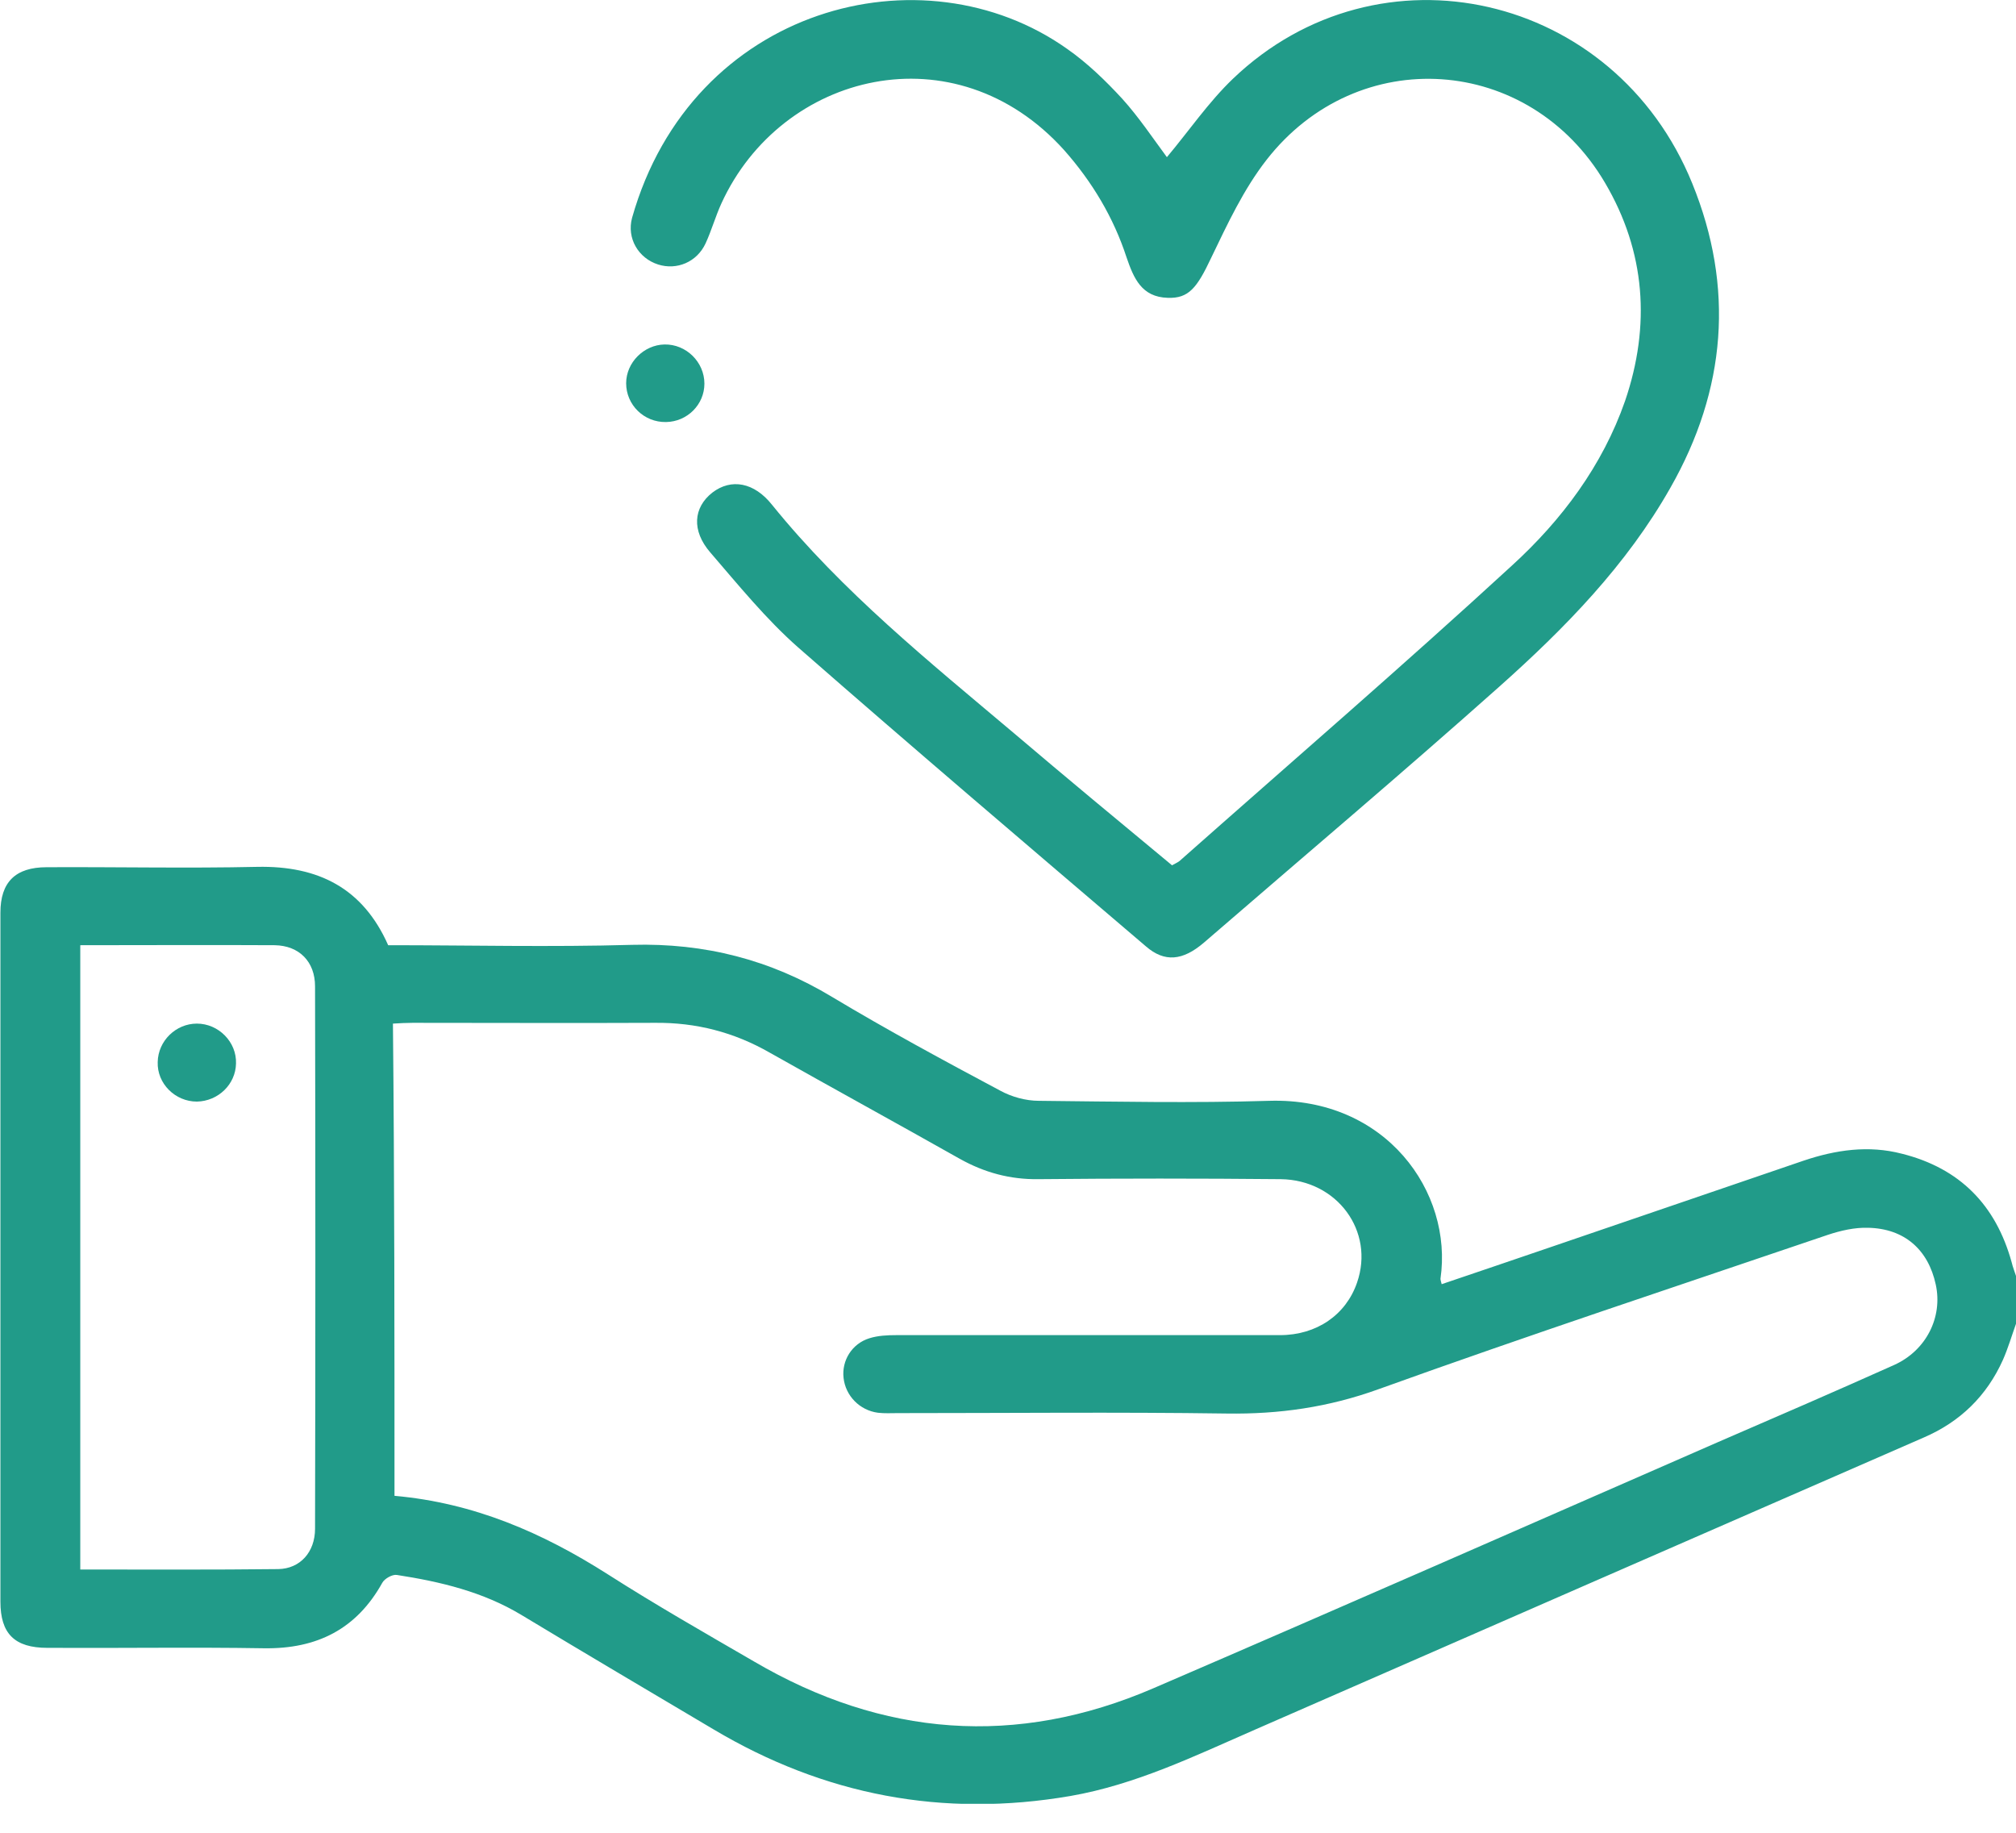 <svg width="44" height="40" viewBox="0 0 44 40" fill="none" xmlns="http://www.w3.org/2000/svg">
<g clip-path="url(#clip0_179_255)">
<path d="M44 28.891C43.905 29.156 43.828 29.422 43.715 29.678C43.362 30.465 42.784 31.029 41.99 31.372C37.124 33.493 32.258 35.622 27.384 37.752C26.072 38.325 24.787 38.949 23.363 39.197C20.577 39.676 17.988 39.18 15.573 37.743C14.175 36.914 12.769 36.084 11.38 35.246C10.543 34.741 9.611 34.519 8.662 34.373C8.567 34.356 8.395 34.45 8.343 34.545C7.782 35.554 6.919 35.99 5.763 35.973C4.184 35.947 2.614 35.973 1.035 35.964C0.319 35.964 0.009 35.656 0.009 34.955C0.009 29.943 0.009 24.931 0.009 19.919C0.009 19.252 0.337 18.927 1.018 18.927C2.554 18.919 4.081 18.953 5.617 18.919C6.945 18.893 7.92 19.381 8.472 20.629C10.25 20.629 12.027 20.672 13.796 20.621C15.383 20.578 16.815 20.946 18.161 21.758C19.36 22.477 20.594 23.144 21.828 23.802C22.078 23.939 22.388 24.025 22.673 24.025C24.347 24.042 26.029 24.076 27.703 24.025C30.248 23.948 31.715 26.017 31.439 27.908C31.439 27.933 31.447 27.959 31.465 28.027C32.25 27.762 33.026 27.497 33.803 27.232C35.657 26.599 37.504 25.966 39.359 25.333C40.066 25.094 40.782 24.991 41.507 25.179C42.775 25.496 43.56 26.3 43.905 27.548C43.931 27.66 43.974 27.762 44.009 27.873C44 28.207 44 28.549 44 28.891ZM8.61 32.646C10.345 32.8 11.837 33.45 13.261 34.356C14.305 35.023 15.383 35.639 16.461 36.264C19.265 37.906 22.181 38.137 25.175 36.845C29.282 35.075 33.388 33.27 37.495 31.474C38.781 30.918 40.066 30.362 41.343 29.789C42.042 29.473 42.404 28.746 42.249 28.036C42.085 27.275 41.567 26.813 40.773 26.796C40.48 26.787 40.178 26.856 39.894 26.95C36.624 28.062 33.337 29.148 30.084 30.32C28.997 30.713 27.919 30.867 26.771 30.85C24.381 30.816 21.991 30.841 19.593 30.841C19.446 30.841 19.308 30.85 19.162 30.833C18.765 30.781 18.454 30.465 18.411 30.072C18.368 29.695 18.592 29.327 18.972 29.208C19.162 29.148 19.369 29.139 19.559 29.139C22.354 29.139 25.14 29.139 27.936 29.139C28.738 29.139 29.377 28.695 29.618 27.993C30.006 26.873 29.187 25.752 27.953 25.735C26.193 25.718 24.433 25.718 22.665 25.735C22.043 25.744 21.483 25.59 20.948 25.291C19.567 24.512 18.178 23.751 16.798 22.973C16.021 22.528 15.193 22.314 14.296 22.323C12.536 22.331 10.776 22.323 9.007 22.323C8.869 22.323 8.731 22.331 8.576 22.34C8.61 25.787 8.61 29.191 8.61 32.646ZM1.752 20.629C1.752 25.196 1.752 29.712 1.752 34.254C3.21 34.254 4.642 34.262 6.074 34.245C6.548 34.237 6.876 33.877 6.876 33.364C6.885 29.422 6.885 25.47 6.876 21.527C6.876 20.988 6.531 20.638 5.996 20.629C4.59 20.621 3.184 20.629 1.752 20.629Z" fill="#219B89"/>
<path d="M25.468 3.43C25.943 2.865 26.374 2.232 26.909 1.719C30.101 -1.334 35.243 -0.162 36.934 4.003C37.857 6.269 37.676 8.502 36.46 10.64C35.502 12.333 34.156 13.71 32.715 14.993C30.593 16.883 28.427 18.713 26.279 20.57C25.813 20.971 25.416 21.006 25.011 20.655C22.474 18.491 19.93 16.327 17.419 14.129C16.72 13.513 16.116 12.769 15.504 12.059C15.089 11.581 15.133 11.076 15.547 10.751C15.961 10.434 16.461 10.528 16.849 11.016C18.385 12.915 20.275 14.437 22.13 16.002C23.268 16.969 24.424 17.927 25.58 18.885C25.641 18.85 25.701 18.825 25.744 18.791C28.169 16.644 30.619 14.531 33 12.342C34.087 11.35 34.976 10.161 35.468 8.75C36.028 7.107 35.916 5.491 35.028 3.986C33.38 1.189 29.635 0.932 27.642 3.49C27.142 4.131 26.788 4.892 26.434 5.628C26.124 6.286 25.943 6.517 25.485 6.5C24.916 6.483 24.744 6.073 24.588 5.619C24.304 4.747 23.838 3.969 23.225 3.276C20.844 0.633 17.056 1.574 15.745 4.439C15.616 4.721 15.53 5.029 15.4 5.311C15.21 5.722 14.77 5.901 14.365 5.773C13.933 5.636 13.675 5.2 13.795 4.755C15.098 0.145 20.137 -1.172 23.294 1.069C23.734 1.377 24.131 1.762 24.493 2.155C24.856 2.557 25.158 3.011 25.468 3.43Z" fill="#219B89"/>
<path d="M14.537 9.211C14.054 9.22 13.666 8.835 13.666 8.365C13.666 7.911 14.054 7.527 14.503 7.518C14.977 7.509 15.374 7.903 15.374 8.373C15.374 8.827 15.003 9.203 14.537 9.211Z" fill="#219B89"/>
<path d="M4.297 22.34C4.771 22.34 5.168 22.742 5.151 23.212C5.142 23.666 4.762 24.033 4.297 24.042C3.822 24.042 3.425 23.648 3.442 23.178C3.451 22.716 3.839 22.34 4.297 22.34Z" fill="#219B89"/>
</g>
<defs>
<clipPath id="clip0_179_255">
<rect width="44" height="39.368" fill="white"/>
</clipPath>
</defs>
</svg>
